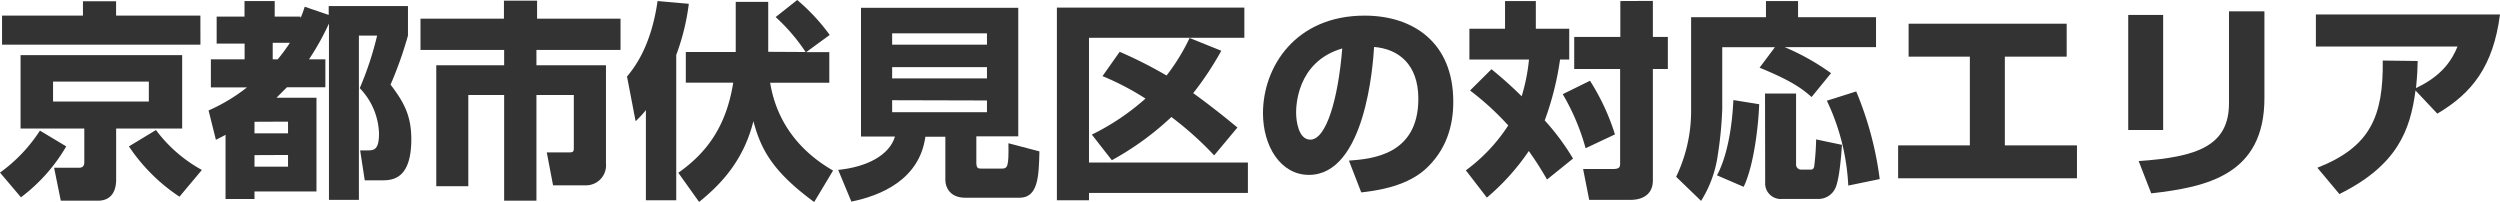 <svg xmlns="http://www.w3.org/2000/svg" viewBox="0 0 500.9 40.45"><path d="M-49.14,29.2a34.34,34.34,0,0,1-9.07,10.2l-4.2-4.95a31,31,0,0,0,8-8.41ZM-22.25,8.82H-62V3h16.21V.13h6.64V3h16.89Zm-3.66,2.1v14.7H-39.14v10.3c0,1.8-.67,4.16-3.65,4.16h-7.44l-1.34-6.6h4.87c.42,0,1.18,0,1.18-1.09V25.62H-58.29V10.92Zm-25.87,5.3v4h19.19v-4Zm25.33,23.06A36.12,36.12,0,0,1-36.58,29.2l5.42-3.28a28.47,28.47,0,0,0,9.2,8Z" transform="translate(62.41 0.13)" style="fill:#333"/><path d="M-20.62,22a35.35,35.35,0,0,0,7.69-4.62h-7.23V11.76h6.76V8.61H-19V3.19h5.58V.08h6.05V3.19h5.17v.34a23.47,23.47,0,0,0,.84-2.31L3.45,2.86V1.09H19.33V7a76.94,76.94,0,0,1-3.49,9.83C18.49,20.29,20,23,20,27.77,20,36,16,36,14,36H10.67l-.92-6H11.3c1.22,0,2.23-.12,2.23-3.36a13.68,13.68,0,0,0-3.86-9.11A64.33,64.33,0,0,0,13.15,7H9.5V39.91h-6V4.58a51.61,51.61,0,0,1-4,7.18H2.78v5.59H-4.91c-.51.5-1,1-2.1,2.1H1V38.23H-11.42v1.51h-5.8V26.88c-.46.26-.71.38-1.93,1Zm9.2,2.27v2.31H-4.7V24.24Zm0,6.68v2.31H-4.7V30.92ZM-7.77,8.44v3.32h1A36.24,36.24,0,0,0-4.32,8.44Z" transform="translate(62.41 0.13)" style="fill:#333"/><path d="M38.56,0H45.2V3.61H61.92V9.87H45.07v3.07H59V32.6A4,4,0,0,1,55,37h-6.6l-1.26-6.6h4.58c.84,0,.84-.29.84-1.05V18.9H45.07V40.08H38.6V18.9H31.42V37.18H25V12.94H38.6V9.87H21.84V3.61H38.56Z" transform="translate(62.41 0.13)" style="fill:#333"/><path d="M67,21.93a19,19,0,0,1-2.06,2.22l-1.72-8.94C64.51,13.61,68,9.45,69.34.08L75.6.63a44.71,44.71,0,0,1-2.52,10.25V40H67ZM99,10.29a37.05,37.05,0,0,0-6-7L97.32-.13a39.48,39.48,0,0,1,6.51,7l-4.7,3.44h4.62v6.14H91.9c1.81,11.13,9.92,16,12.6,17.6l-3.78,6.3C92.15,34.07,90,29.57,88.54,24.15c-2,8.07-6.76,12.86-10.88,16.18L73.5,34.49c5.34-3.78,9.54-8.87,11-18.06H75V10.29H85V.25h6.51v10Z" transform="translate(62.41 0.13)" style="fill:#333"/><path d="M127,27.26h-4c-1.17,8.57-8.9,11.81-14.83,13l-2.64-6.35c5.79-.59,10.25-2.94,11.38-6.68h-6.81V1.43h31.51V27.18h-8.4v5.29c0,1.14.38,1.18,1.05,1.18h3.95c1.26,0,1.51-.25,1.43-5.08l6.21,1.63c-.12,5-.25,9.29-4,9.29H131c-3.19,0-4-2.23-4-3.53ZM116.34,6.55V8.82h19V6.55Zm0,6.77v2.26h19V13.32Zm0,6.63v2.4h19V20Z" transform="translate(62.41 0.13)" style="fill:#333"/><path d="M149.35,1.39h37.56V7.44H155.78v25h31.84v6.09H155.78V40h-6.43Zm7,25.45a47.69,47.69,0,0,0,10.75-7.22,54.3,54.3,0,0,0-8.61-4.5l3.44-4.87A87.2,87.2,0,0,1,171.32,15a40.27,40.27,0,0,0,4.62-7.52l6.35,2.56a62.41,62.41,0,0,1-5.63,8.49c2.9,2.1,5.5,4.11,8.86,6.89L180.86,31a66.67,66.67,0,0,0-8.57-7.69,58,58,0,0,1-11.93,8.66Z" transform="translate(62.41 0.13)" style="fill:#333"/><path d="M207.86,32.05c4.54-.33,13.91-1.09,13.91-12.39,0-7-4.08-10-8.87-10.38-.21,3.66-1.8,25.63-13.06,25.63-5.67,0-9.2-5.76-9.2-12.35C190.64,13.27,197.15,3,211,3c9.66,0,17.77,5.3,17.77,17.27,0,4.79-1.38,9.74-5.71,13.61-4.12,3.61-10.5,4.28-12.73,4.54Zm-10.58-9.58c0,1.6.46,5.38,2.85,5.38,3.2,0,5.59-8.23,6.39-18.27C197.28,12.27,197.28,21.42,197.28,22.47Z" transform="translate(62.41 0.13)" style="fill:#333"/><path d="M236.42,13.74a79.27,79.27,0,0,1,6.05,5.42,37.49,37.49,0,0,0,1.47-7.36H232V5.63h7.14V.08h6.17V5.63H252V11.8h-1.84A59.08,59.08,0,0,1,247.09,24a46.75,46.75,0,0,1,5.67,7.64l-5.21,4.2a65.54,65.54,0,0,0-3.65-5.71,45.55,45.55,0,0,1-8.4,9.33L231.29,34A34.28,34.28,0,0,0,239.78,25a55.86,55.86,0,0,0-7.65-7Zm19.74,2.31a44.52,44.52,0,0,1,5,10.75l-5.88,2.77a44.35,44.35,0,0,0-4.58-10.83Zm12.6-16V7.27h3v6.42h-3V36c0,3.28-2.73,3.91-4.36,3.91H256l-1.22-6.18h6c1.42,0,1.42-.5,1.42-1.26V13.69H253V7.27h9.24V.08Z" transform="translate(62.41 0.13)" style="fill:#333"/><path d="M293.21,9.33H282.66V21.68a76.06,76.06,0,0,1-.88,9.15,23.33,23.33,0,0,1-3.36,9.29l-5-4.83a30.4,30.4,0,0,0,3-12.86V3.32h15V.08h6.43V3.32h15.62v6H295.18a47.54,47.54,0,0,1,9.28,5.21l-3.9,4.78c-2-1.76-4.08-3.27-10.42-5.88Zm-3.15,11.42c-.13,3.95-1,12.18-3.11,16.55L281.61,35c2.27-4.28,3.07-10.5,3.28-15.08Zm1.17-2.14h6.22V32.85a1,1,0,0,0,1,1h1.88c.26,0,.64,0,.76-.67a52.59,52.59,0,0,0,.38-5.38l5.17,1.09c-.09,1.47-.47,7-1.35,8.74a3.73,3.73,0,0,1-3.4,2.1h-7.23a3.12,3.12,0,0,1-3.4-3.32Zm18.27-.42a67.81,67.81,0,0,1,4.71,17.56l-6.3,1.3a44.32,44.32,0,0,0-4.29-17Z" transform="translate(62.41 0.13)" style="fill:#333"/><path d="M351.67,4.62v6.6H339.28V29h14.45v6.59H317.9V29h14.37V11.22H320V4.62Z" transform="translate(62.41 0.13)" style="fill:#333"/><path d="M371,25.92H364V2.86H371Zm20.29-6.39c0,15.34-11.47,17.81-22.68,19.08l-2.52-6.47c11.8-.8,18.1-3.07,18.1-11.6V2.14h7.1Z" transform="translate(62.41 0.13)" style="fill:#333"/><path d="M401.9,33.48C412.48,29.32,415.13,23.23,415,12l7,.09c-.05,1.47-.05,2.56-.34,5.42,5.29-2.48,7.23-5.67,8.32-8.32H401.6V2.77h36.89c-1.35,10.38-5.59,15.76-12.56,19.87L421.56,18c-1.05,8-3.66,15-15.25,20.75Z" transform="translate(62.41 0.13)" style="fill:#333"/></svg>